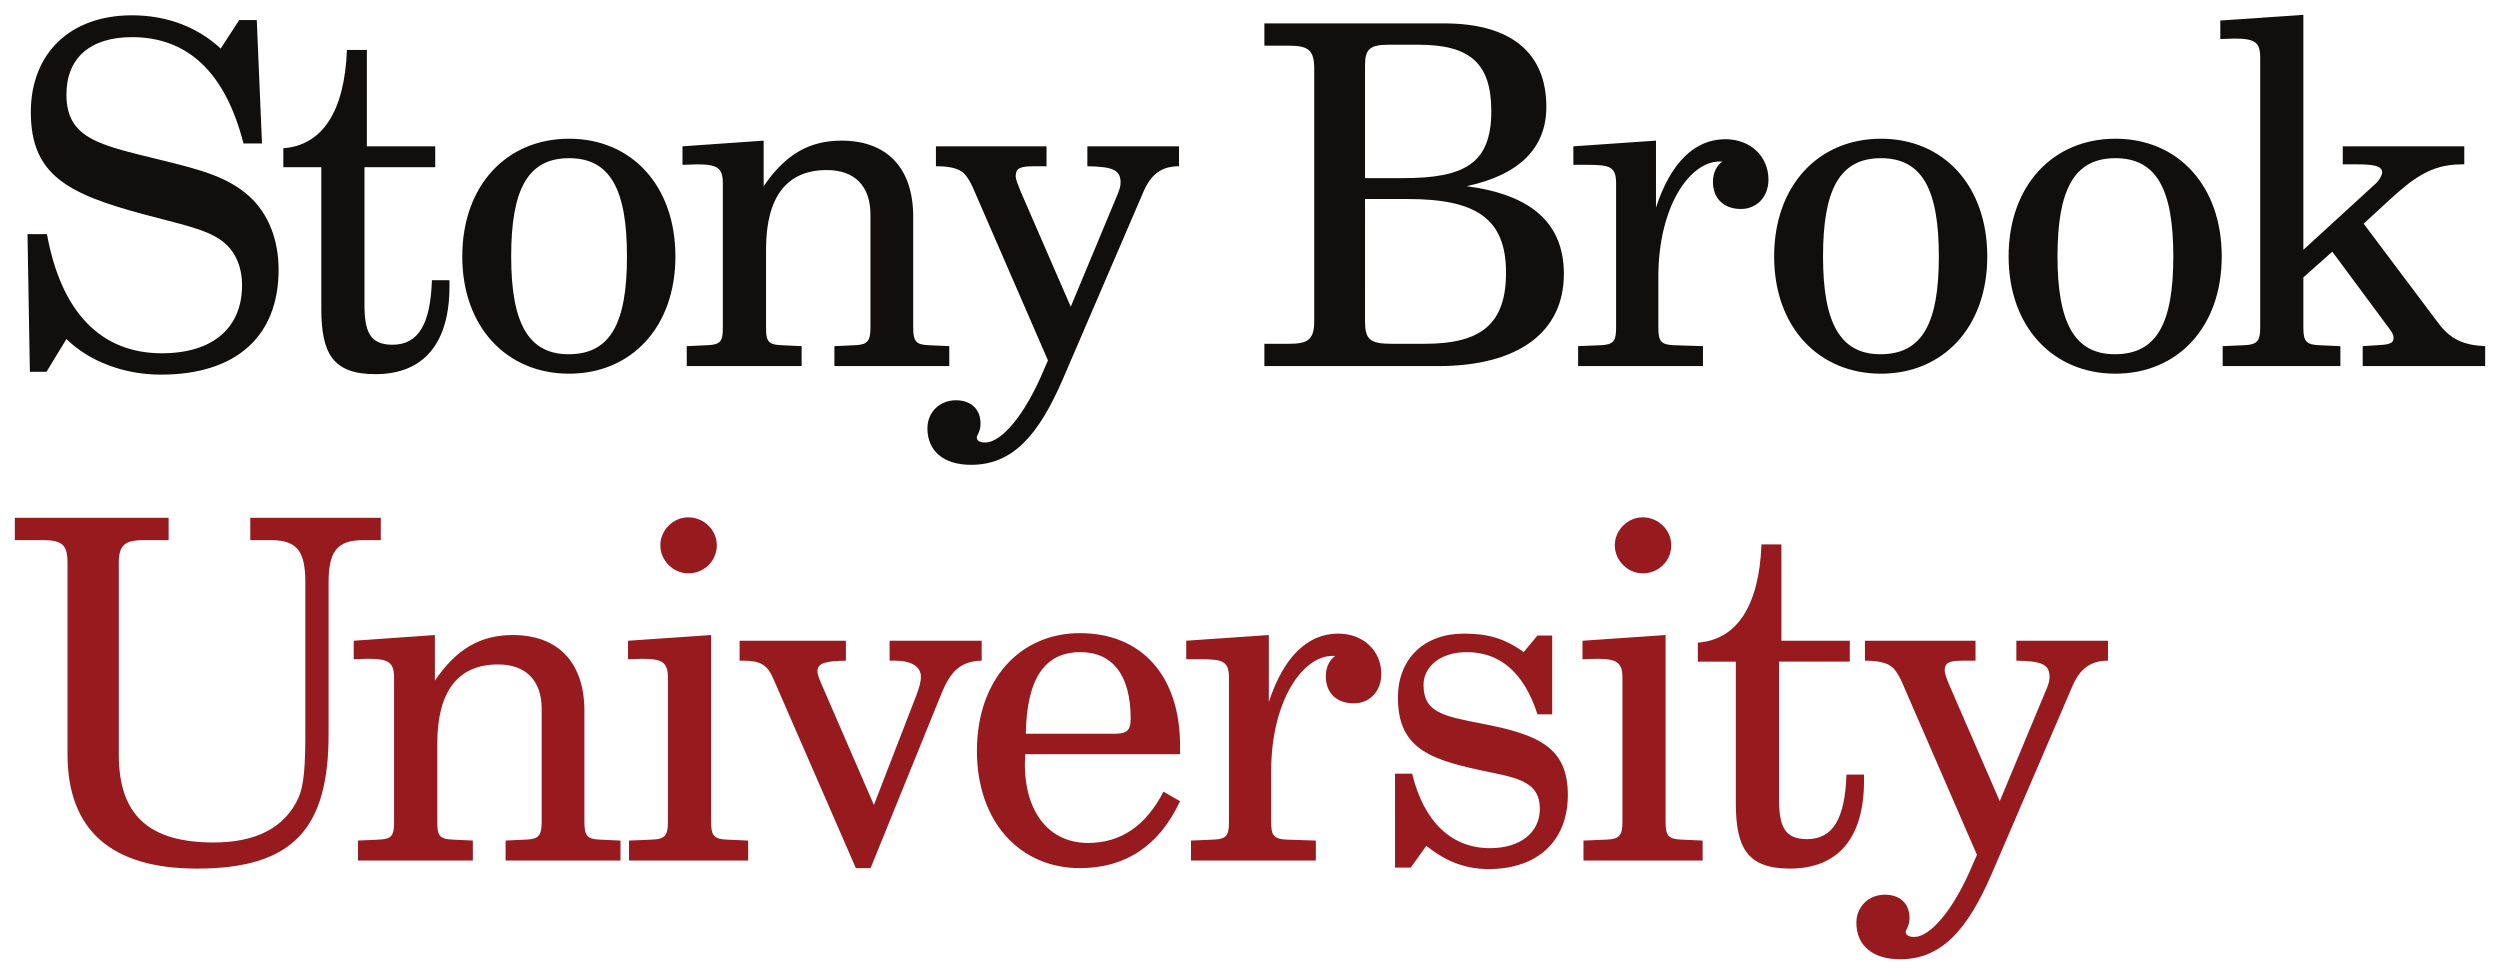 <svg xmlns="http://www.w3.org/2000/svg" height="65.672" width="168.549"><path d="M3.134 25.066h-1.12l-.16-9.28h1.312c.96 5.28 3.648 8.032 7.744 8.032 3.489 0 5.409-1.76 5.409-4.577 0-1.344-.512-2.4-1.409-3.04-1.12-.8-2.912-1.12-5.247-1.76-5.12-1.376-7.585-2.656-7.585-6.88 0-3.969 2.656-6.529 6.816-6.529 2.337 0 4.385.768 5.985 2.24l1.248-1.92h1.184l.352 8.32h-1.248c-1.216-4.768-3.744-7.168-7.52-7.168-2.817 0-4.417 1.409-4.417 3.873 0 3.072 2.4 3.424 6.656 4.48 2.305.576 4.225 1.056 5.697 2.4 1.248 1.152 1.952 2.88 1.952 4.928 0 4.449-2.816 7.073-7.936 7.073-2.497 0-4.833-.896-6.369-2.4l-1.344 2.208M19.102 11.273v-1.28c2.623-.192 4.128-2.464 4.288-6.625h1.344v6.497h4.609v1.408h-4.77v9.249c0 1.824.353 2.72 1.889 2.72 1.76 0 2.56-1.408 2.657-4.352h1.184v.416c0 3.872-1.76 5.92-4.993 5.92-2.88 0-3.648-1.408-3.648-4.416v-9.537h-2.56M38.335 23.882c2.815 0 3.935-2.08 3.935-6.592 0-4.513-1.12-6.625-3.904-6.625s-3.903 2.112-3.903 6.625c0 4.48 1.15 6.592 3.872 6.592zm.031-14.53c4.224 0 7.17 3.17 7.17 7.938s-2.977 7.904-7.17 7.904-7.2-3.136-7.2-7.904c0-4.769 2.976-7.937 7.2-7.937M46.301 23.337l1.377-.063c.896-.032 1.055-.256 1.055-1.184v-9.73c0-1.055-.382-1.279-1.76-1.279-.288 0-.607.032-.96.032V9.865l5.473-.384v3.072c1.44-2.112 3.04-3.072 5.249-3.072 3.04 0 4.832 1.824 4.832 5.12v7.489c0 .928.192 1.152 1.056 1.184l1.376.063v1.345h-7.745v-1.345l1.377-.063c.832-.032 1.055-.256 1.055-1.184v-7.617c0-1.92-1.055-3.008-2.943-3.008-2.69 0-4.097 1.792-4.097 5.345v5.28c0 .896.128 1.152 1.056 1.184l1.344.063v1.345H46.3v-1.345" fill="#100f0d"/><path d="M65.564 12.585c-.224-.48-.48-.864-.734-1.024-.386-.256-.961-.352-1.73-.352V9.865h7.457v1.344h-.8c-.928 0-1.28.096-1.28.672 0 .192.128.512.32.992l3.392 7.808 3.2-7.68c.064-.192.16-.384.16-.704 0-.896-.638-1.056-2.24-1.088V9.865h6.178v1.344c-1.184 0-1.888.544-2.4 1.728l-5.41 12.577c-1.664 3.872-3.424 5.825-6.208 5.825-1.888 0-2.944-.96-2.944-2.465 0-1.056.8-1.888 1.92-1.888 1.024 0 1.663.608 1.663 1.569 0 .544-.255.8-.255.927 0 .225.193.352.576.352 1.023 0 2.624-1.695 4-5.024l.224-.512-5.089-11.713M92.03 21.674c0 1.184.32 1.504 1.76 1.504h2.271c3.81 0 5.474-1.344 5.474-4.8 0-3.649-2.018-4.96-6.626-4.96h-2.88zm0-9.665h2.56c4.127 0 5.953-.96 5.953-4.513 0-3.232-1.44-4.48-4.898-4.48H93.63c-1.312 0-1.6.32-1.6 1.409zm-6.786 11.17h1.664c1.281 0 1.696-.289 1.696-1.537V4.616c0-1.248-.415-1.535-1.696-1.535h-1.664V1.576H97.34c4.544 0 6.914 1.984 6.914 5.633 0 2.752-1.794 4.576-5.376 5.344 4.414.577 6.558 2.528 6.558 5.921 0 3.872-3.006 6.208-8.48 6.208H85.244v-1.504M112.861 23.274l1.952.063v1.345h-8.417v-1.345l1.504-.063c.896-.032 1.056-.288 1.056-1.184v-9.73c0-1.12-.415-1.247-1.919-1.247h-.961V9.865l5.57-.384v4.512c.991-3.04 2.623-4.608 4.671-4.608 1.73 0 2.912 1.184 2.912 2.72 0 1.184-.8 1.984-1.856 1.984-1.184 0-1.888-.736-1.888-1.824 0-.575.224-1.088.64-1.376h-.192c-2.016 0-4.128 3.04-4.128 7.777v3.424c0 .896.16 1.152 1.056 1.184M126.78 23.882c2.817 0 3.936-2.08 3.936-6.592 0-4.513-1.119-6.625-3.903-6.625s-3.905 2.112-3.905 6.625c0 4.48 1.152 6.592 3.872 6.592zm.033-14.53c4.224 0 7.168 3.17 7.168 7.938s-2.976 7.904-7.168 7.904c-4.193 0-7.201-3.136-7.201-7.904 0-4.769 2.977-7.937 7.201-7.937M142.588 23.882c2.816 0 3.936-2.08 3.936-6.592 0-4.513-1.12-6.625-3.904-6.625s-3.904 2.112-3.904 6.625c0 4.48 1.152 6.592 3.872 6.592zm.032-14.53c4.224 0 7.168 3.17 7.168 7.938s-2.975 7.904-7.168 7.904c-4.192 0-7.2-3.136-7.2-7.904 0-4.769 2.976-7.937 7.2-7.937" fill="#100f0d"/><path d="M149.852 23.337l1.44-.063c.896-.032 1.09-.288 1.09-1.184V3.88c0-1.056-.386-1.28-1.762-1.28-.256 0-.576.032-.928.032V1.384l5.6-.384v15.842l4.928-4.513c.224-.224.384-.544.384-.704 0-.416-.51-.544-1.63-.544h-1.026V9.865h8.193v1.216h-.192c-2.08 0-3.328.992-4.96 2.496l-1.632 1.504 5.024 6.689c.8 1.088 1.696 1.504 3.168 1.567v1.345h-8.257v-1.345l.961-.063c.736-.032 1.12-.096 1.12-.48 0-.256-.128-.416-.288-.64l-3.841-5.185-1.952 1.729v3.392c0 .928.193 1.152 1.09 1.184l1.406.063v1.345h-7.936v-1.345" fill="#100f0d"/><path d="M11.368 34.91v1.504H9.704c-1.28 0-1.695.32-1.695 1.535v12.93c0 4.064 2.015 5.92 6.4 5.92 2.88 0 4.8-1.024 5.696-2.976.417-.896.48-2.368.48-4.448v-10.08c0-1.953-.416-2.881-2.304-2.881h-1.408v-1.505h8.8v1.505H24.49c-1.825 0-2.337.832-2.337 2.88v10.209c0 6.272-2.304 9.057-8.864 9.057-5.793 0-8.737-2.593-8.737-7.713V37.949c0-1.216-.351-1.535-1.697-1.535H1v-1.505h10.368" fill="#971a1f"/><path d="M24.135 56.67l1.376-.063c.896-.031 1.057-.255 1.057-1.184v-9.729c0-1.055-.385-1.28-1.76-1.28-.289 0-.61.032-.96.032v-1.248l5.471-.384v3.072c1.44-2.112 3.042-3.072 5.25-3.072 3.04 0 4.831 1.825 4.831 5.12v7.489c0 .929.193 1.153 1.057 1.184l1.375.064v1.345h-7.745V56.67l1.378-.064c.83-.031 1.055-.255 1.055-1.184v-7.616c0-1.92-1.055-3.01-2.943-3.01-2.69 0-4.096 1.794-4.096 5.346v5.28c0 .896.127 1.153 1.054 1.184l1.344.064v1.345h-7.744V56.67M48.327 36.766c0 1.055-.864 1.888-1.92 1.888s-1.887-.896-1.887-1.888c0-1.025.864-1.888 1.888-1.888 1.023 0 1.92.831 1.92 1.888zm-5.92 19.905l1.537-.064c.896-.031 1.086-.288 1.086-1.184v-9.729c0-1.055-.383-1.28-1.758-1.28-.257 0-.578.032-.93.032v-1.248l5.602-.384v12.609c0 .929.19 1.153 1.089 1.184l1.406.064v1.345h-8.031V56.67M57.702 58.528l-5.536-12.706c-.414-.991-.862-1.28-2.079-1.28h-.224v-1.344h7.167v1.344c-1.344.032-1.92.128-1.92.737 0 .191.129.511.353 1.024l3.455 7.968 2.85-7.36c.192-.513.32-.929.32-1.28 0-.673-.607-1.089-1.76-1.089h-.353v-1.344h6.209v1.344c-1.44.032-2.112.737-2.721 2.24l-4.769 11.746h-.992M75.11 49.47c.834 0 1.12-.191 1.12-1.024 0-2.912-1.215-4.48-3.39-4.48-2.432 0-3.617 1.824-3.681 5.504zm-6.014 2.017c0 3.393 1.727 5.344 4.255 5.344 2.208 0 3.906-1.151 5.088-3.456l1.12.64c-1.406 3.008-3.68 4.513-6.752 4.513-4.032 0-6.944-3.105-6.944-7.905 0-4.768 2.88-7.937 6.944-7.937 4.13 0 6.752 2.848 6.752 7.585v.576H69.127c0 .224-.031.416-.031.64M86.76 56.607l1.953.064v1.345h-8.417V56.67l1.503-.064c.896-.031 1.057-.288 1.057-1.184v-9.729c0-1.12-.417-1.248-1.921-1.248h-.96v-1.248l5.569-.384v4.513c.992-3.04 2.624-4.609 4.672-4.609 1.728 0 2.91 1.184 2.91 2.72 0 1.184-.8 1.984-1.854 1.984-1.184 0-1.888-.736-1.888-1.824 0-.575.224-1.088.639-1.376h-.191c-2.017 0-4.13 3.04-4.13 7.777v3.424c0 .896.162 1.153 1.058 1.184M95.205 52.159c.802 3.296 2.69 5.024 5.25 5.024 2.046 0 3.36-1.055 3.36-2.656 0-1.696-1.28-2.048-3.36-2.464-3.872-.8-6.208-1.472-6.208-5.025 0-2.656 1.792-4.32 4.448-4.32 1.536 0 2.718.288 4.03 1.248l.93-1.12h.993v5.313h-.992c-.896-2.785-2.497-4.193-4.77-4.193-1.793 0-2.913.992-2.913 2.209 0 1.888 1.378 2.112 4 2.623 3.779.737 5.73 1.6 5.73 4.801 0 3.072-2.016 4.993-5.344 4.993-1.506 0-2.85-.481-4.194-1.569l-1.057 1.472h-1.055V52.16h1.152M112.676 36.766c0 1.055-.861 1.888-1.919 1.888-1.054 0-1.888-.896-1.888-1.888 0-1.025.864-1.888 1.888-1.888 1.023 0 1.919.831 1.919 1.888zm-5.919 19.905l1.536-.064c.896-.031 1.09-.288 1.09-1.184v-9.729c0-1.055-.387-1.28-1.762-1.28-.257 0-.574.032-.93.032v-1.248l5.602-.384v12.609c0 .929.194 1.153 1.09 1.184l1.408.064v1.345h-8.034V56.67M114.468 44.607v-1.281c2.625-.192 4.13-2.464 4.29-6.624h1.343v6.496h4.61v1.409h-4.77v9.248c0 1.825.352 2.72 1.888 2.72 1.762 0 2.56-1.408 2.658-4.352h1.184v.416c0 3.872-1.76 5.92-4.995 5.92-2.88 0-3.648-1.407-3.648-4.416v-9.536h-2.56" fill="#971a1f"/><path d="M128.197 45.918c-.224-.48-.481-.863-.737-1.024-.383-.255-.961-.352-1.727-.352v-1.344h7.456v1.344h-.8c-.93 0-1.281.097-1.281.672 0 .192.128.513.321.992l3.394 7.809 3.2-7.68c.062-.193.158-.384.158-.704 0-.897-.64-1.057-2.24-1.089v-1.344h6.178v1.344c-1.184 0-1.891.544-2.402 1.729l-5.408 12.576c-1.664 3.873-3.425 5.825-6.208 5.825-1.888 0-2.945-.96-2.945-2.465 0-1.055.801-1.888 1.921-1.888 1.024 0 1.664.609 1.664 1.569 0 .544-.257.8-.257.928 0 .224.192.352.577.352 1.024 0 2.623-1.696 4-5.024l.224-.513-5.088-11.713" fill="#971a1f"/></svg>